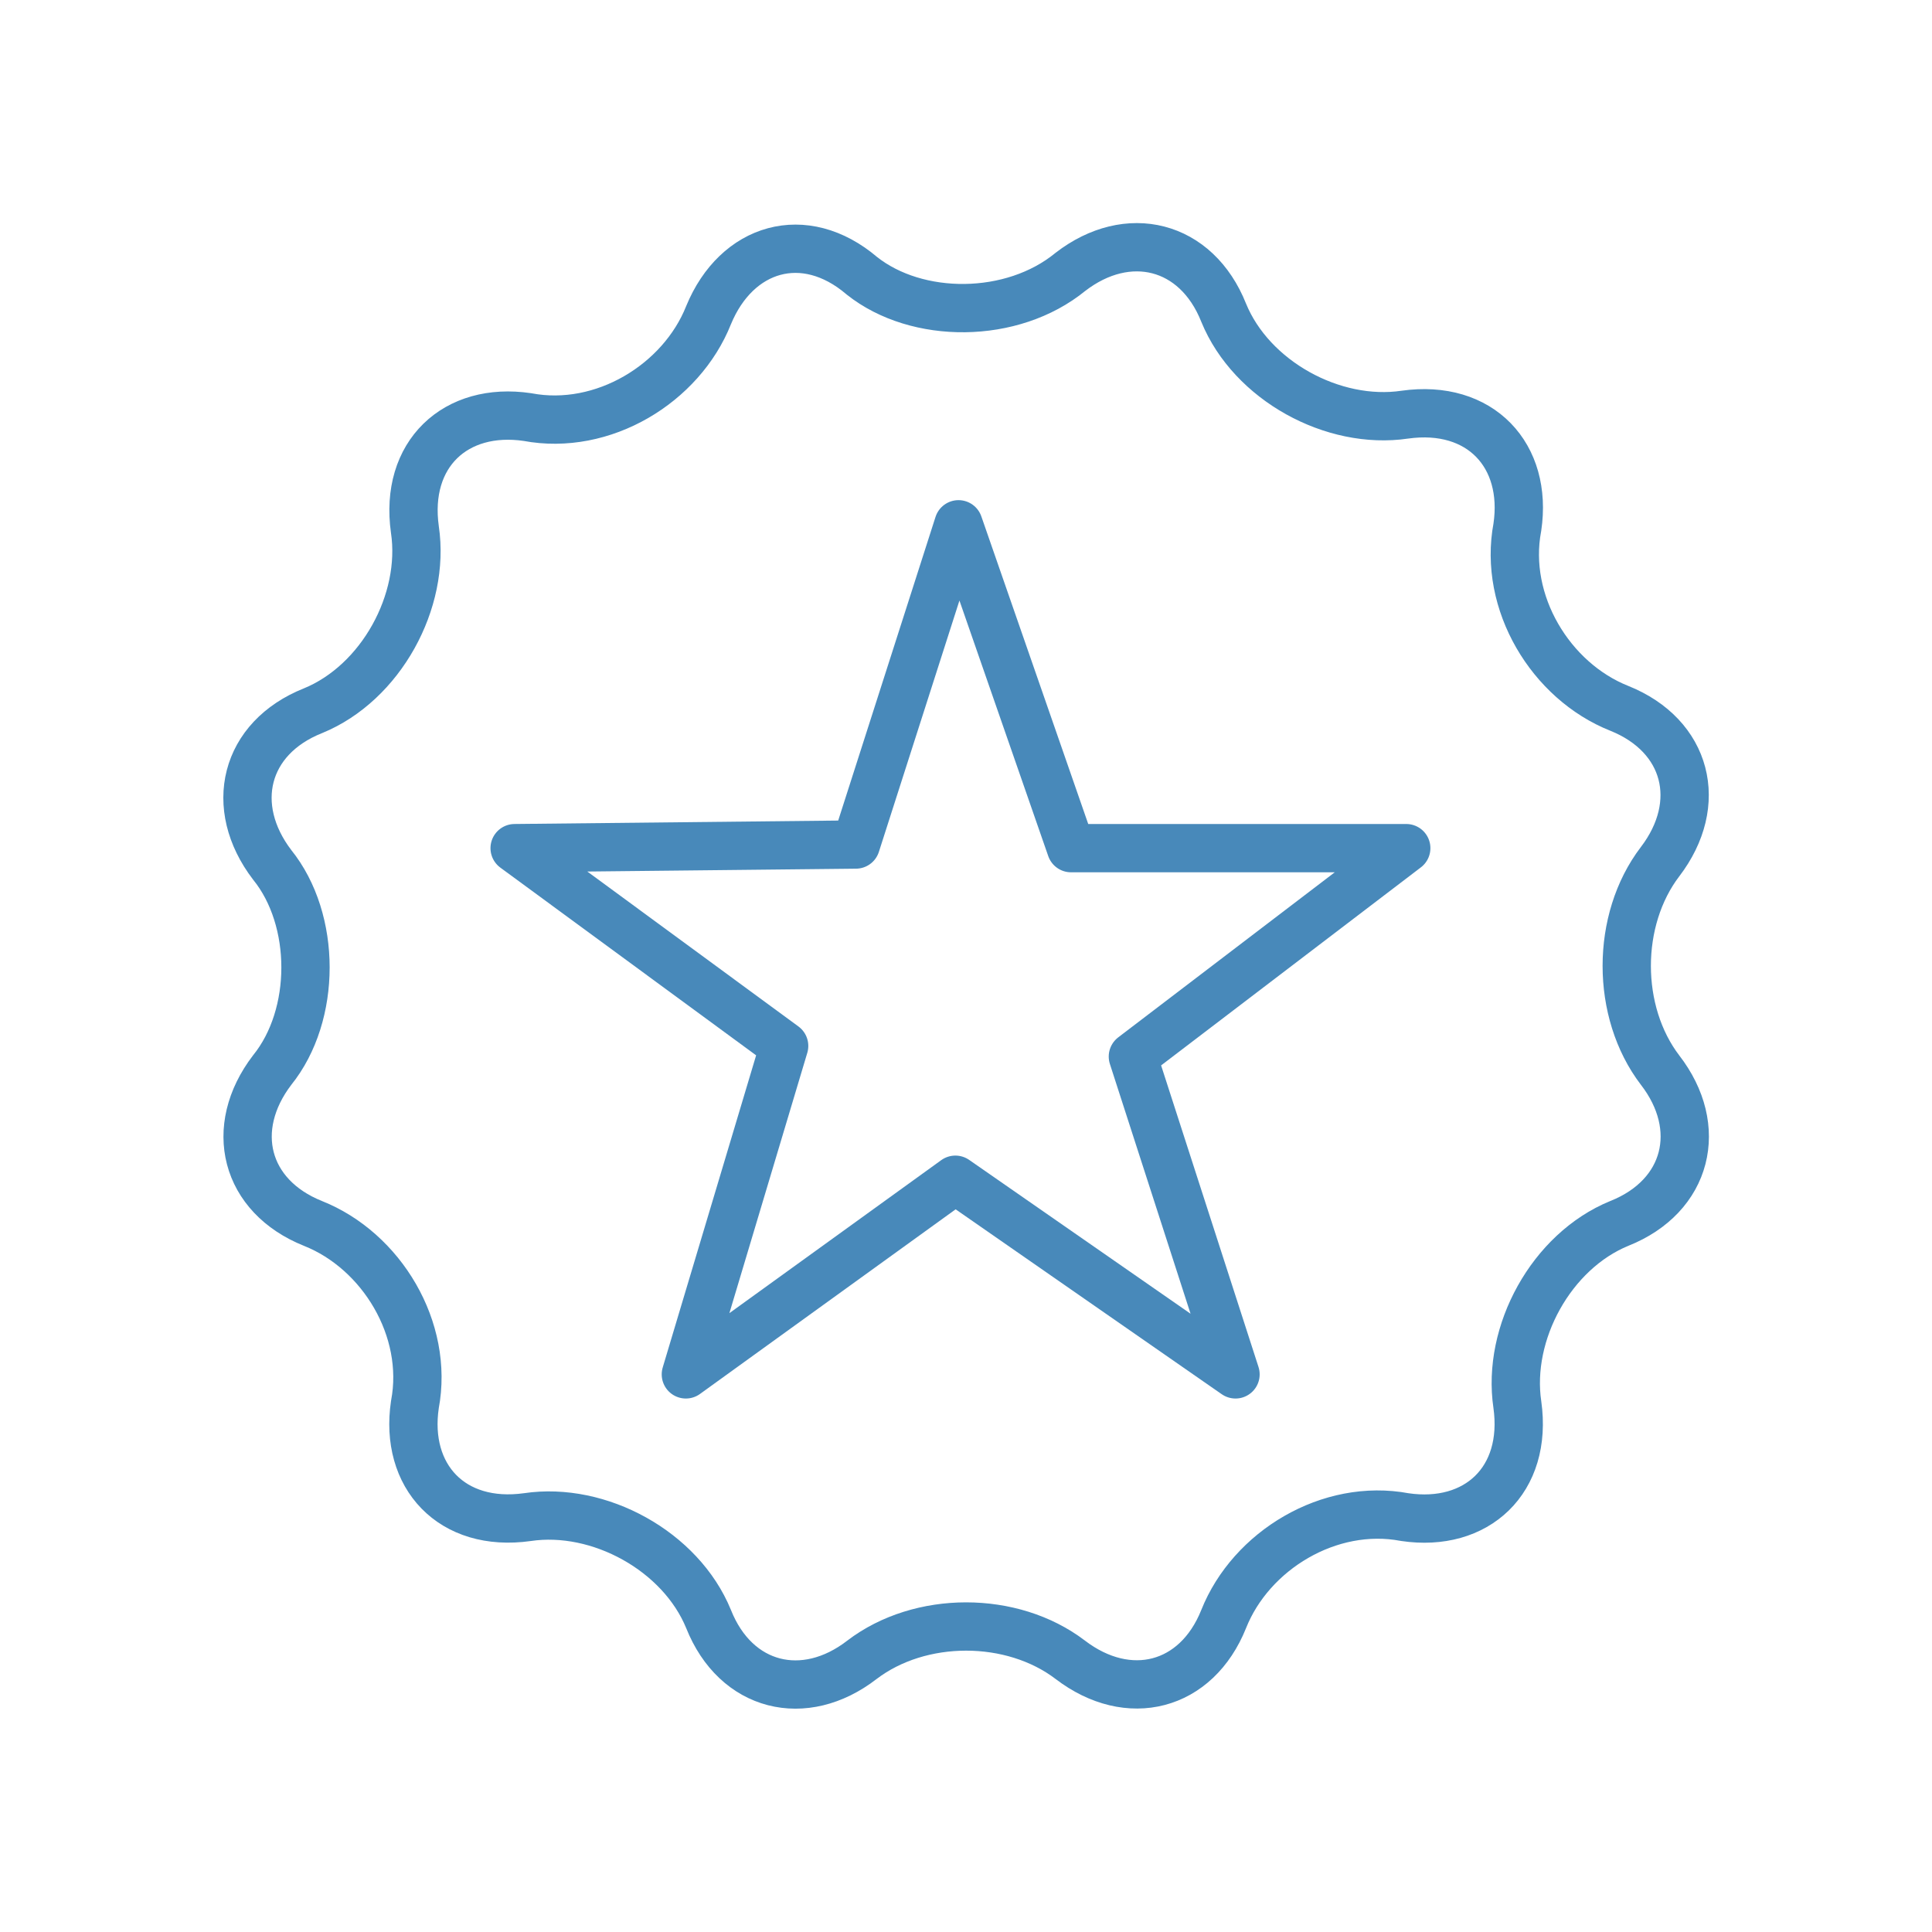 <svg xmlns="http://www.w3.org/2000/svg" id="Layer_1" data-name="Layer 1" width="80" height="80" viewBox="0 0 80 80"><path d="M29.34,13.05h0c-1.13,2.84-4.38,4.81-7.5,4.22h0c-2.97-.44-5.1,1.53-4.66,4.66h0c.44,2.97-1.41,6.35-4.22,7.5h0c-2.84,1.13-3.53,3.97-1.69,6.38h0c1.84,2.28,1.84,6.22,0,8.5h0c-1.84,2.41-1.13,5.22,1.69,6.35h0c2.84,1.13,4.81,4.38,4.22,7.5h0c-.44,2.97,1.53,5.1,4.66,4.66h0c2.97-.44,6.35,1.41,7.5,4.22h0c1.13,2.84,3.97,3.53,6.35,1.69h0c2.41-1.84,6.22-1.84,8.63,0h0c2.41,1.84,5.22,1.13,6.35-1.69h0c1.13-2.84,4.38-4.81,7.5-4.22h0c2.97.44,5.1-1.53,4.66-4.66h0c-.44-2.97,1.41-6.35,4.22-7.5h0c2.84-1.13,3.53-3.97,1.69-6.35h0c-1.84-2.41-1.84-6.22,0-8.63h0c1.84-2.41,1.13-5.22-1.69-6.35h0c-2.84-1.13-4.81-4.38-4.22-7.5h0c.44-2.97-1.53-5.1-4.66-4.66h0c-2.97.44-6.35-1.41-7.5-4.22h0c-1.13-2.84-3.97-3.53-6.35-1.69h0c-2.41,1.97-6.35,1.97-8.63.16h0c-2.38-2.03-5.19-1.19-6.35,1.63h0Z" fill="none" stroke="#4889ba" stroke-linecap="round" stroke-linejoin="round" stroke-width="2"></path><polygon points="51.16 56.91 46.91 43.75 58.23 35.12 44.35 35.12 39.69 21.71 35.44 34.97 21.31 35.12 32.47 43.31 28.4 56.91 39.56 48.85 51.16 56.91" fill="none" stroke="#4889ba" stroke-linecap="round" stroke-linejoin="round" stroke-width="2"></polygon></svg>